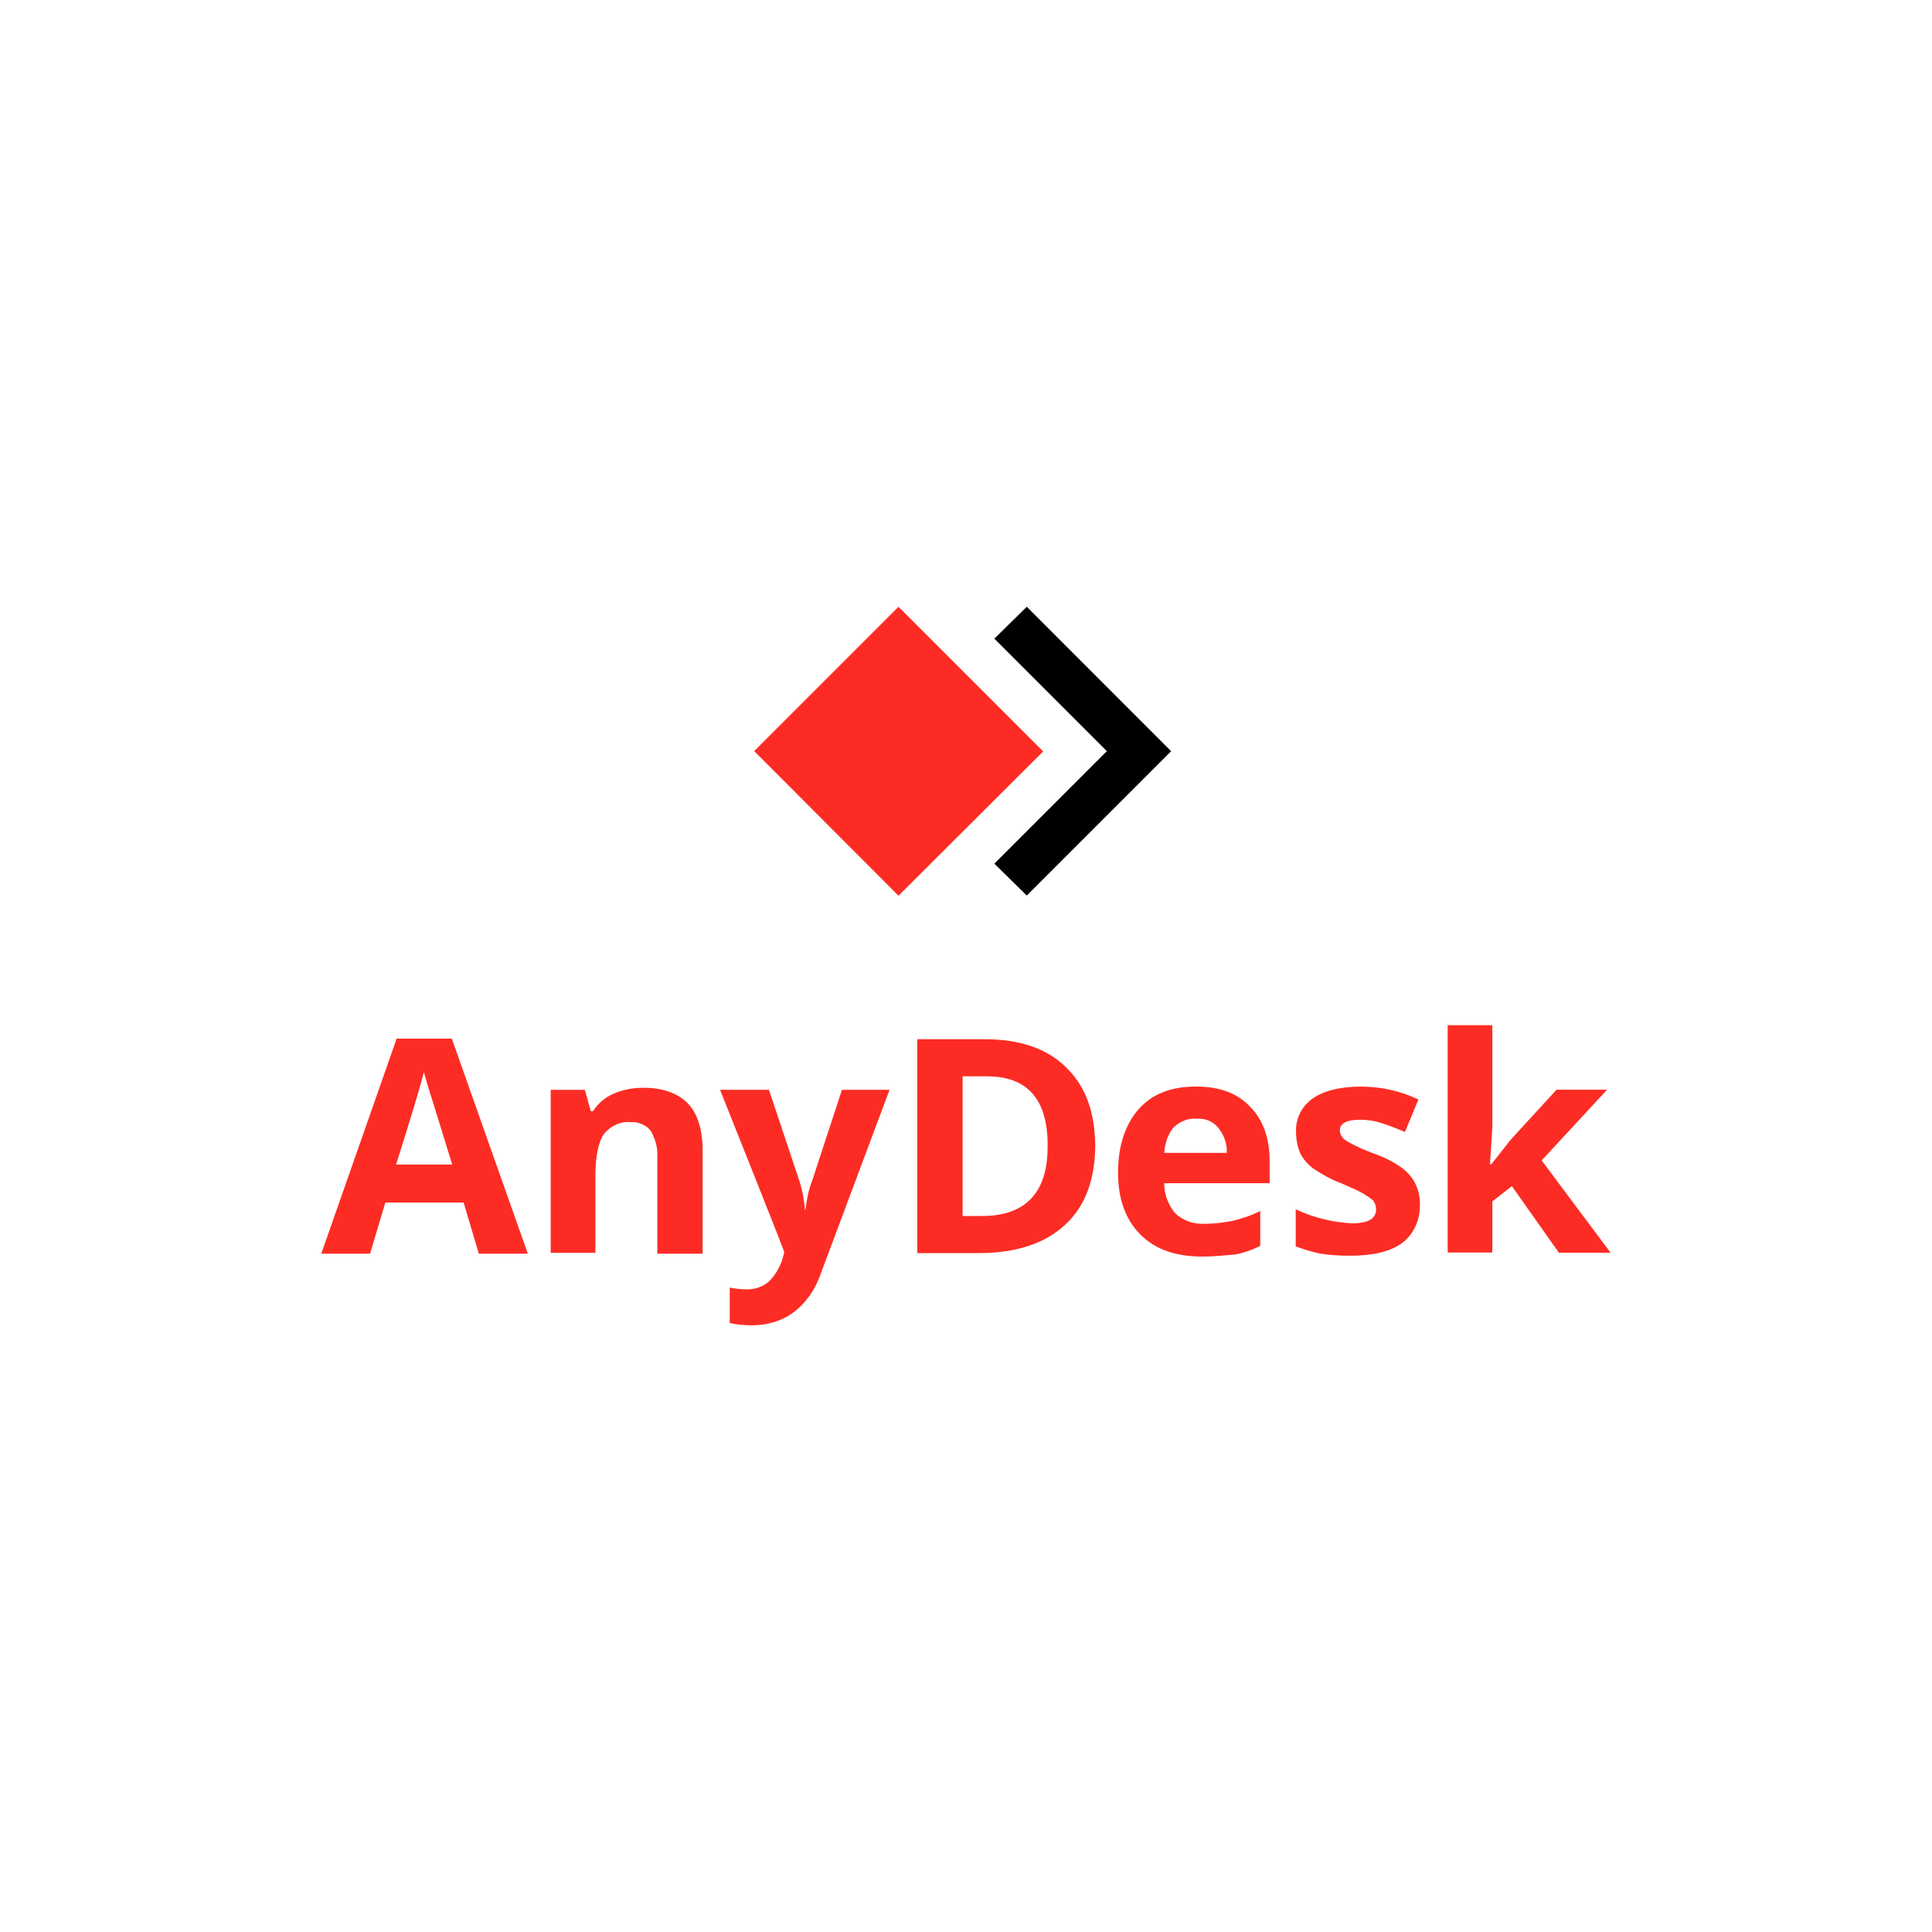 <?xml version="1.0" encoding="UTF-8"?> <svg xmlns="http://www.w3.org/2000/svg" id="Layer_1" data-name="Layer 1" viewBox="0 0 300 300"><defs><style> .cls-1 { fill: #fc2c24; } </style></defs><path d="m159.44,94.22l-5.04,4.95,17.47,17.47-17.47,17.47,5.04,4.95,22.41-22.41"></path><path class="cls-1" d="m117.11,116.63l22.41-22.41,22.46,22.46-22.46,22.41-22.41-22.46Zm-42.76,78.04l-2.36-7.94h-12.16l-2.36,7.94h-7.58l11.7-33.39h8.57l11.8,33.39h-7.62Zm-4.13-13.84c-2.18-7.12-3.49-11.25-3.77-12.16s-.45-1.63-.64-2.18c-.45,1.91-1.91,6.76-4.31,14.34.05,0,8.71,0,8.71,0Zm38.79,13.84h-6.94v-14.93c.09-1.45-.27-2.81-1-4.13-.73-.91-1.91-1.45-3.13-1.36-1.63-.18-3.22.64-4.22,1.91-.82,1.27-1.27,3.49-1.27,6.4v11.98h-6.94v-25.31h5.31l.91,3.31h.36c.73-1.18,1.91-2.18,3.22-2.72,1.45-.64,3.04-.91,4.67-.91,2.9,0,5.22.82,6.76,2.36s2.27,3.95,2.36,6.85v16.56h-.09Zm2.81-25.45h7.58l4.76,14.25c.45,1.45.73,2.9.82,4.4h.09c.18-1.45.45-3.04,1-4.4l4.67-14.25h7.39l-10.71,28.63c-.82,2.36-2.27,4.49-4.22,5.94-1.81,1.36-4.13,2-6.4,2-1.18,0-2.36-.09-3.49-.36v-5.49c.91.18,1.81.27,2.72.27,1.18,0,2.27-.36,3.22-1.09,1-.91,1.72-2.09,2.18-3.4l.36-1.27c.09,0-9.98-25.22-9.98-25.22Zm58.25,8.44c0,5.49-1.54,9.62-4.67,12.52-3.13,2.9-7.58,4.4-13.43,4.4h-9.53v-33.21h10.43c5.49,0,9.71,1.45,12.61,4.31,3.04,2.9,4.49,6.85,4.58,11.98Zm-7.39.18c0-7.12-3.13-10.71-9.44-10.71h-3.77v21.69h3.04c6.76,0,10.25-3.67,10.16-10.98Zm24.04,17.28c-4.13,0-7.3-1.09-9.62-3.4-2.31-2.31-3.49-5.49-3.49-9.62s1.09-7.49,3.22-9.89c2.09-2.36,5.04-3.49,8.89-3.49,3.58,0,6.4,1,8.39,3.13,2,2,3.04,4.85,3.04,8.48v3.4h-16.38c0,1.72.64,3.4,1.72,4.67,1.27,1.18,2.9,1.72,4.58,1.63,1.45,0,2.9-.18,4.31-.45,1.45-.36,2.9-.82,4.31-1.54v5.4c-1.18.64-2.54,1.09-3.86,1.36-1.72.14-3.4.32-5.13.32Zm-1-21.41c-1.27-.09-2.54.45-3.49,1.36-.91,1.09-1.36,2.54-1.45,3.95h9.71c.09-1.45-.45-2.81-1.36-3.95-.86-1-2.04-1.45-3.4-1.36Zm34.75,13.34c.09,2.27-.91,4.58-2.72,5.94-1.81,1.36-4.58,2-8.12,2-1.54,0-3.22-.09-4.76-.36-1.27-.27-2.45-.64-3.67-1.09v-5.76c1.36.64,2.81,1.18,4.4,1.54,1.36.36,2.81.54,4.31.64,2.54,0,3.77-.73,3.77-2.18,0-.45-.18-1-.45-1.36-.54-.45-1.09-.82-1.72-1.18-.82-.45-1.91-.91-3.31-1.54-1.54-.54-2.9-1.36-4.31-2.27-.82-.64-1.54-1.45-2-2.36-.45-1.09-.64-2.18-.64-3.31-.09-2.09.91-4.04,2.63-5.22,1.72-1.18,4.22-1.81,7.39-1.81s6.12.64,8.98,2l-2.09,5.04c-1.27-.54-2.45-1-3.58-1.36-1.09-.36-2.18-.54-3.4-.54-2,0-3.13.54-3.13,1.63,0,.64.36,1.27,1,1.63,1.36.82,2.81,1.45,4.31,2,1.54.54,3.04,1.27,4.4,2.27.82.64,1.54,1.45,2,2.36.54,1.13.73,2.22.73,3.31h0Zm11.07-6.22l3.04-3.86,7.12-7.76h7.85l-10.16,10.98,10.71,14.34h-8.03l-7.3-10.34-3.04,2.36v7.94h-6.94v-35.3h6.94v15.83l-.36,5.76h.18v.05Z"></path></svg> 